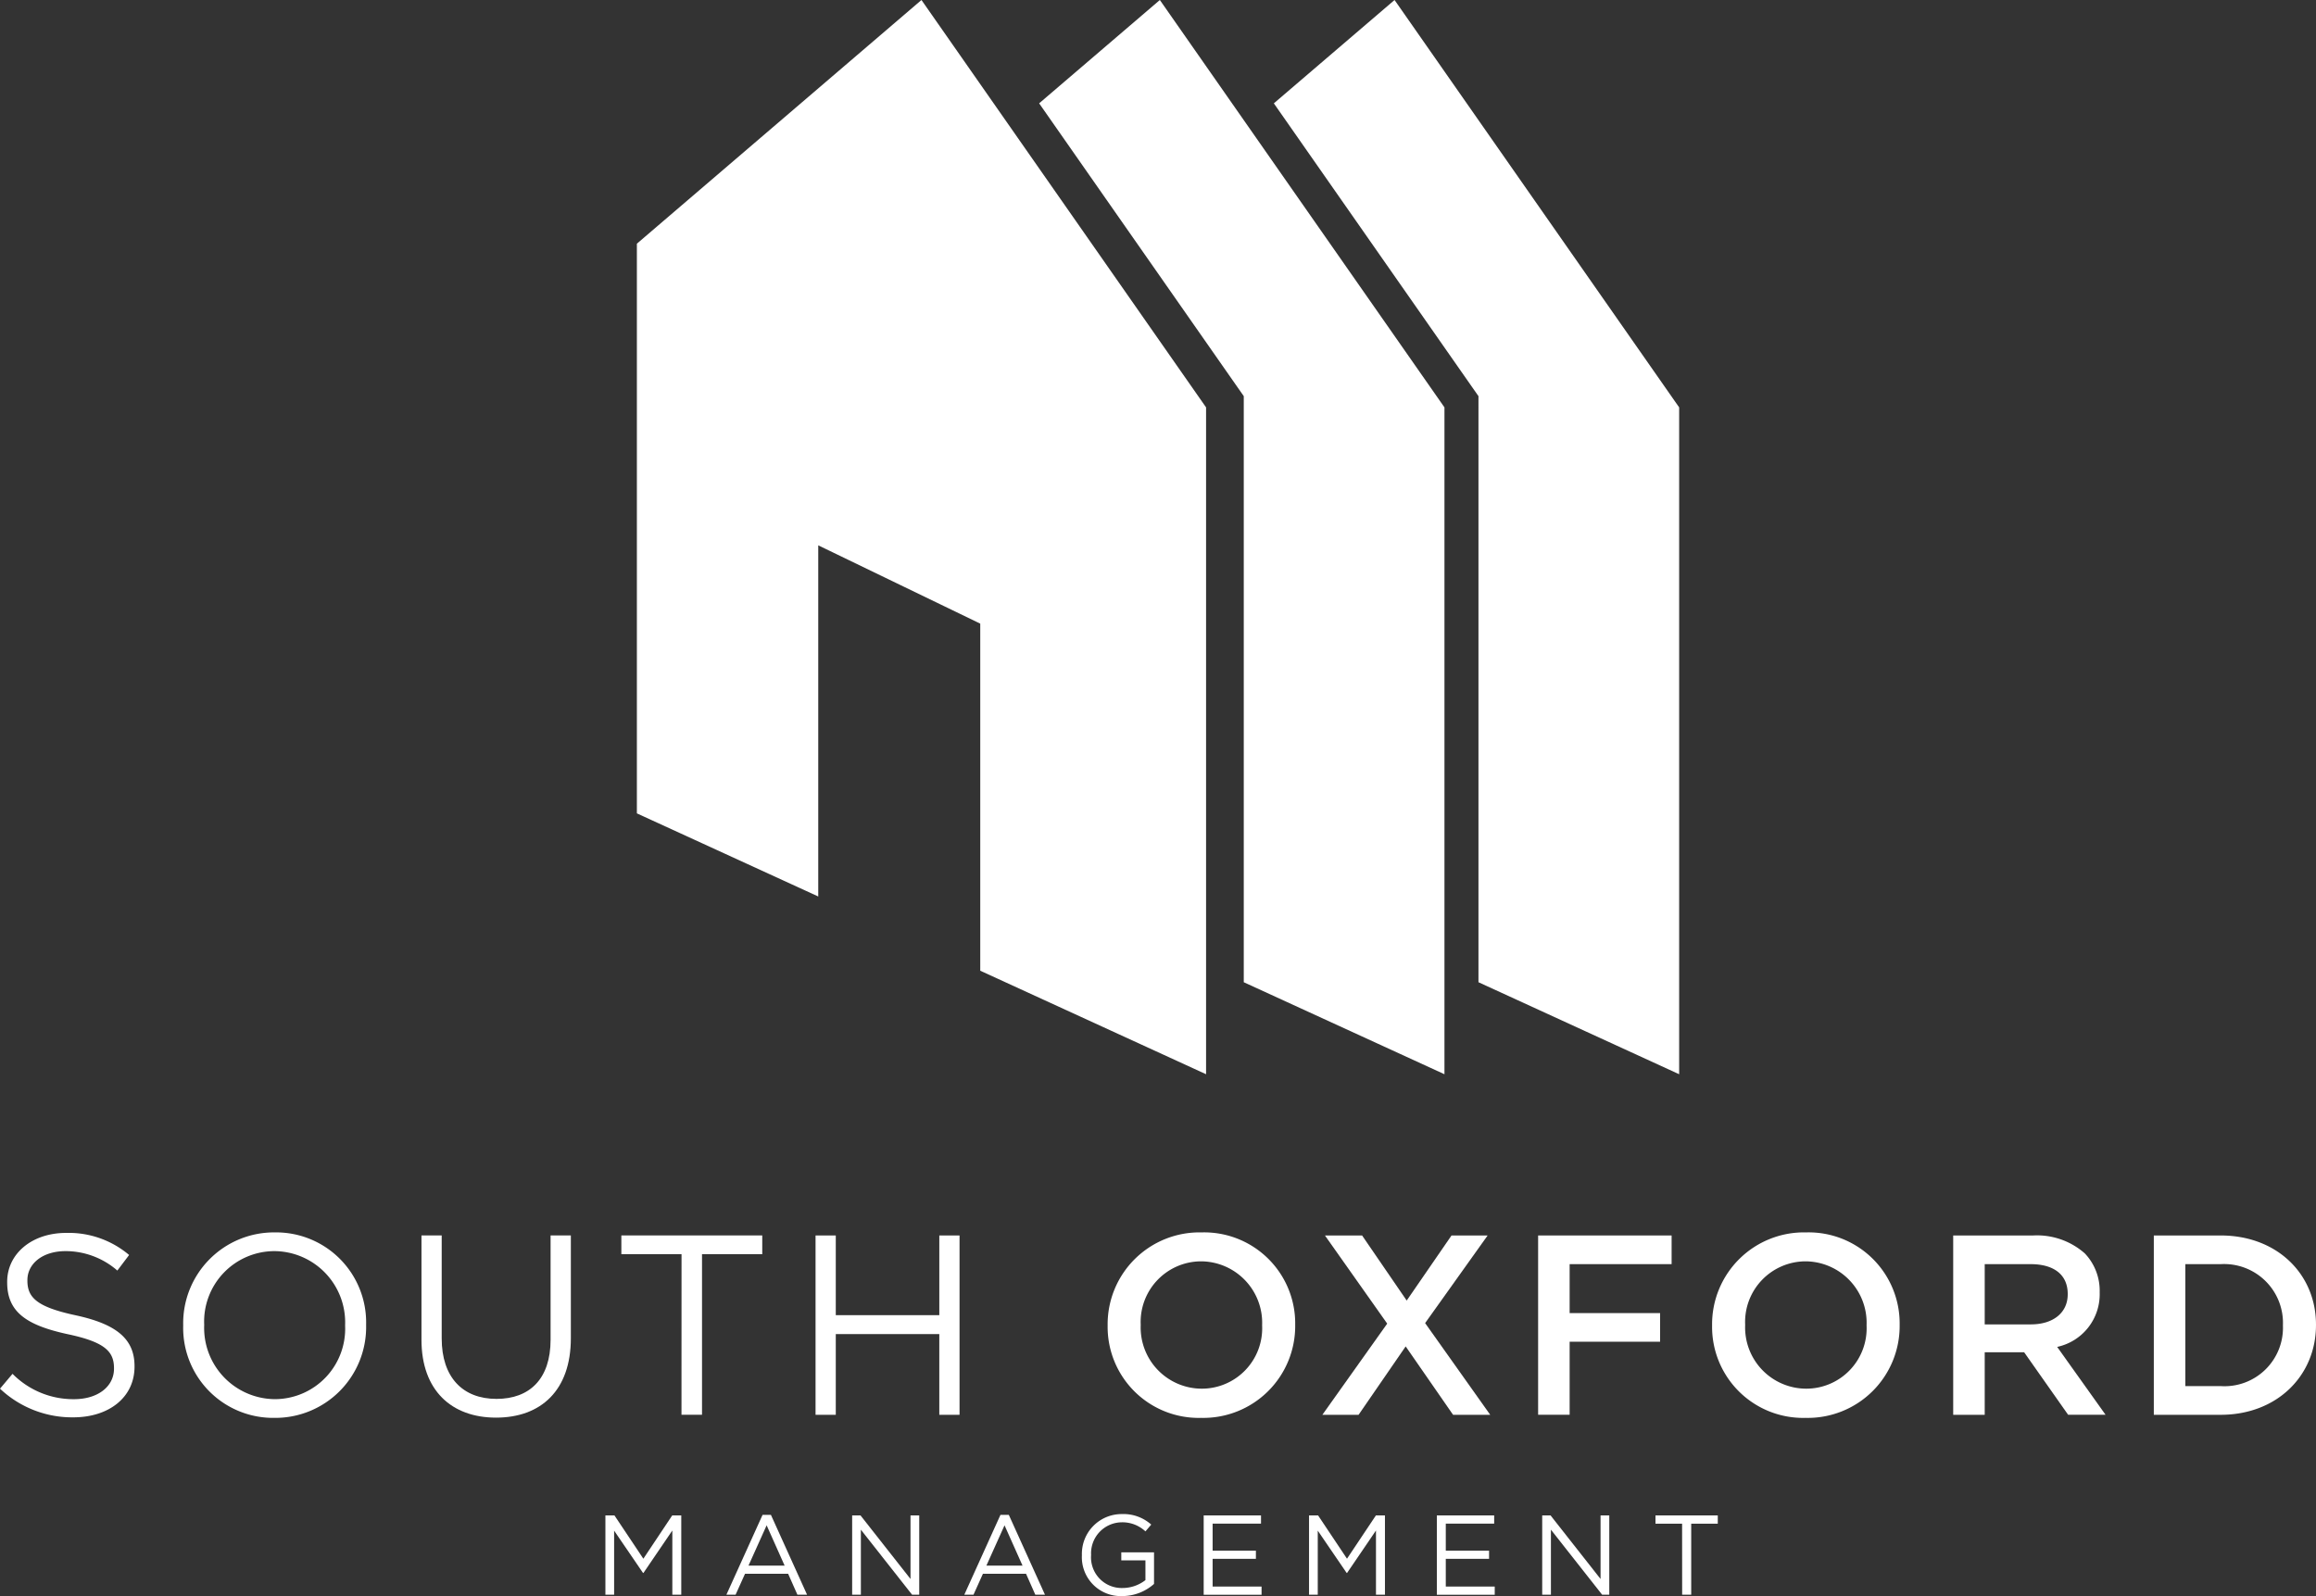 <svg xmlns="http://www.w3.org/2000/svg" width="191.782" height="132.183" viewBox="0 0 191.782 132.183">
  <rect x="0" y="0" width="191.782" height="132.183" fill="#333333" stroke="none"/>
  <g id="Group_1002" data-name="Group 1002" transform="translate(-7402.545 -3912.011)">
    <g id="Group_777" data-name="Group 777" transform="translate(7402.545 4014.117)">
      <path id="Path_673" data-name="Path 673" d="M0,9.272l1.038-1.23a7.077,7.077,0,0,0,5.092,2.1c1.995,0,3.31-1.063,3.31-2.524V7.576C9.44,6.2,8.7,5.41,5.579,4.753,2.165,4.009.594,2.907.594.468V.425c0-2.336,2.059-4.053,4.878-4.053A7.745,7.745,0,0,1,10.692-1.8L9.717-.51A6.528,6.528,0,0,0,5.433-2.12c-1.934,0-3.164,1.06-3.164,2.4V.319c0,1.4.764,2.187,4.032,2.884,3.31.722,4.839,1.931,4.839,4.2v.043c0,2.546-2.123,4.2-5.07,4.2A8.7,8.7,0,0,1,0,9.272" transform="translate(0 3.628)" fill="#fff"/>
    </g>
    <g id="Group_778" data-name="Group 778" transform="translate(7417.715 4014.075)">
      <path id="Path_674" data-name="Path 674" d="M0,5.551V5.508a7.523,7.523,0,0,1,7.595-7.68,7.454,7.454,0,0,1,7.552,7.637v.043a7.523,7.523,0,0,1-7.595,7.68A7.452,7.452,0,0,1,0,5.551m13.408,0V5.508A5.9,5.9,0,0,0,7.552-.622,5.832,5.832,0,0,0,1.739,5.465v.043a5.9,5.9,0,0,0,5.856,6.13,5.832,5.832,0,0,0,5.813-6.087" transform="translate(0 2.172)" fill="#fff"/>
    </g>
    <g id="Group_779" data-name="Group 779" transform="translate(7437.446 4014.328)">
      <path id="Path_675" data-name="Path 675" d="M0,6.208V-2.429H1.675V6.1c0,3.2,1.721,5.006,4.54,5.006,2.738,0,4.476-1.653,4.476-4.9V-2.429H12.37V6.08c0,4.331-2.482,6.578-6.2,6.578C2.5,12.657,0,10.41,0,6.208" transform="translate(0 2.429)" fill="#fff"/>
    </g>
    <path id="Path_677" data-name="Path 677" d="M3.583,1.114H-1.4V-.436H10.267v1.55H5.279v13.3h-1.7Z" transform="translate(7455.398 4014.764)" fill="#fff"/>
    <path id="Path_678" data-name="Path 678" d="M0,0H1.675V6.6h8.573V0h1.675V14.852H10.247V8.167H1.675v6.685H0Z" transform="translate(7470.079 4014.329)" fill="#fff"/>
    <g id="Group_783" data-name="Group 783" transform="translate(7494.266 4014.075)">
      <path id="Path_679" data-name="Path 679" d="M0,5.551V5.508a7.61,7.61,0,0,1,7.787-7.68,7.539,7.539,0,0,1,7.744,7.637v.043a7.608,7.608,0,0,1-7.787,7.68A7.539,7.539,0,0,1,0,5.551m12.793,0V5.508A5.091,5.091,0,0,0,7.744.224,5.018,5.018,0,0,0,2.738,5.465v.043A5.068,5.068,0,0,0,7.787,10.77a5,5,0,0,0,5.006-5.22" transform="translate(0 2.172)" fill="#fff"/>
    </g>
    <path id="Path_681" data-name="Path 681" d="M9.836,0,4.66,7.257l5.39,7.595H6.974L3.049,9.188l-3.9,5.664H-3.849L1.52,7.3-3.636,0H-.56L3.134,5.39,6.846,0Z" transform="translate(7515.896 4014.329)" fill="#fff"/>
    <path id="Path_682" data-name="Path 682" d="M0,0H11.054V2.375H2.61V6.429H10.1V8.8H2.61v6.048H0Z" transform="translate(7529.913 4014.329)" fill="#fff"/>
    <g id="Group_787" data-name="Group 787" transform="translate(7544.319 4014.075)">
      <path id="Path_683" data-name="Path 683" d="M0,5.551V5.508a7.61,7.61,0,0,1,7.787-7.68,7.539,7.539,0,0,1,7.744,7.637v.043a7.608,7.608,0,0,1-7.787,7.68A7.539,7.539,0,0,1,0,5.551m12.793,0V5.508A5.091,5.091,0,0,0,7.744.224,5.02,5.02,0,0,0,2.738,5.465v.043A5.068,5.068,0,0,0,7.787,10.77a5,5,0,0,0,5.006-5.22" transform="translate(0 2.172)" fill="#fff"/>
    </g>
    <g id="Group_788" data-name="Group 788" transform="translate(7564.284 4014.329)">
      <path id="Path_684" data-name="Path 684" d="M0,0H6.621A5.977,5.977,0,0,1,10.9,1.486a4.481,4.481,0,0,1,1.23,3.2v.043a4.461,4.461,0,0,1-3.52,4.5l4.007,5.621h-3.1L5.877,9.675H2.61v5.177H0ZM6.429,7.364c1.867,0,3.054-.978,3.054-2.485V4.839c0-1.593-1.145-2.464-3.076-2.464H2.61V7.364Z" fill="#fff"/>
    </g>
    <g id="Group_789" data-name="Group 789" transform="translate(7580.897 4014.329)">
      <path id="Path_685" data-name="Path 685" d="M0,0H5.536c4.668,0,7.893,3.2,7.893,7.381v.043c0,4.181-3.225,7.428-7.893,7.428H0ZM2.61,2.375v10.1H5.536a4.842,4.842,0,0,0,5.156-5.01V7.424A4.874,4.874,0,0,0,5.536,2.375Z" fill="#fff"/>
    </g>
    <path id="Path_687" data-name="Path 687" d="M0,0H.75L3.143,3.584,5.532,0h.75V6.567h-.74V1.248L3.15,4.764H3.115L.722,1.259V6.567H0Z" transform="translate(7452.677 4037.515)" fill="#fff"/>
    <path id="Path_688" data-name="Path 688" d="M2.152,0h.693L5.839,6.613h-.8L4.271,4.878H.7L-.081,6.613H-.842ZM3.979,4.2,2.49.864.989,4.2Z" transform="translate(7463.538 4037.469)" fill="#fff"/>
    <path id="Path_689" data-name="Path 689" d="M0,0H.693L4.832,5.262V0h.722V6.567h-.59L.722,1.18V6.567H0Z" transform="translate(7473.11 4037.515)" fill="#fff"/>
    <path id="Path_690" data-name="Path 690" d="M2.152,0h.693L5.839,6.613h-.8L4.271,4.878H.7L-.081,6.613H-.842ZM3.979,4.2,2.49.864.989,4.2Z" transform="translate(7483.238 4037.469)" fill="#fff"/>
    <g id="Group_795" data-name="Group 795" transform="translate(7492.134 4037.402)">
      <path id="Path_691" data-name="Path 691" d="M0,2.453V2.436A3.294,3.294,0,0,1,3.292-.96a3.462,3.462,0,0,1,2.45.871l-.48.562a2.792,2.792,0,0,0-2-.75,2.566,2.566,0,0,0-2.5,2.692v.021a2.538,2.538,0,0,0,2.6,2.727,3.093,3.093,0,0,0,1.9-.654V2.876h-2V2.208H5.973V4.825A3.976,3.976,0,0,1,3.339,5.831,3.22,3.22,0,0,1,0,2.453" transform="translate(0 0.96)" fill="#fff"/>
    </g>
    <path id="Path_693" data-name="Path 693" d="M0,0H4.747V.676H.74v2.24H4.324v.676H.74v2.3H4.793v.676H0Z" transform="translate(7502.219 4037.515)" fill="#fff"/>
    <path id="Path_694" data-name="Path 694" d="M0,0H.75L3.143,3.584,5.536,0h.75V6.567H5.543V1.248L3.15,4.764H3.115L.722,1.259V6.567H0Z" transform="translate(7510.943 4037.515)" fill="#fff"/>
    <path id="Path_695" data-name="Path 695" d="M0,0H4.747V.676H.74v2.24H4.324v.676H.74v2.3H4.793v.676H0Z" transform="translate(7521.527 4037.515)" fill="#fff"/>
    <path id="Path_696" data-name="Path 696" d="M0,0H.693L4.832,5.262V0h.722V6.567h-.59L.722,1.18V6.567H0Z" transform="translate(7530.251 4037.515)" fill="#fff"/>
    <path id="Path_697" data-name="Path 697" d="M1.584.493H-.62V-.193H4.539V.493h-2.2V6.374h-.75Z" transform="translate(7540.251 4037.706)" fill="#fff"/>
    <path id="Path_698" data-name="Path 698" d="M7.184,0-2.811,8.558,13.6,32.047l.533.761V81.345l16.619,7.62V33.739Z" transform="translate(7510.84 3912.011)" fill="#fff"/>
    <path id="Path_699" data-name="Path 699" d="M7.184,0-2.811,8.558,13.6,32.047l.533.761V81.345l16.619,7.62V33.739Z" transform="translate(7491.405 3912.011)" fill="#fff"/>
    <path id="Path_700" data-name="Path 700" d="M16.938,0-6.628,20.182V67.361L8.391,74.244V45.163l13.415,6.485V80.392l18.7,8.573V33.739Z" transform="translate(7461.911 3912.011)" fill="#fff"/>
  </g>
</svg>
